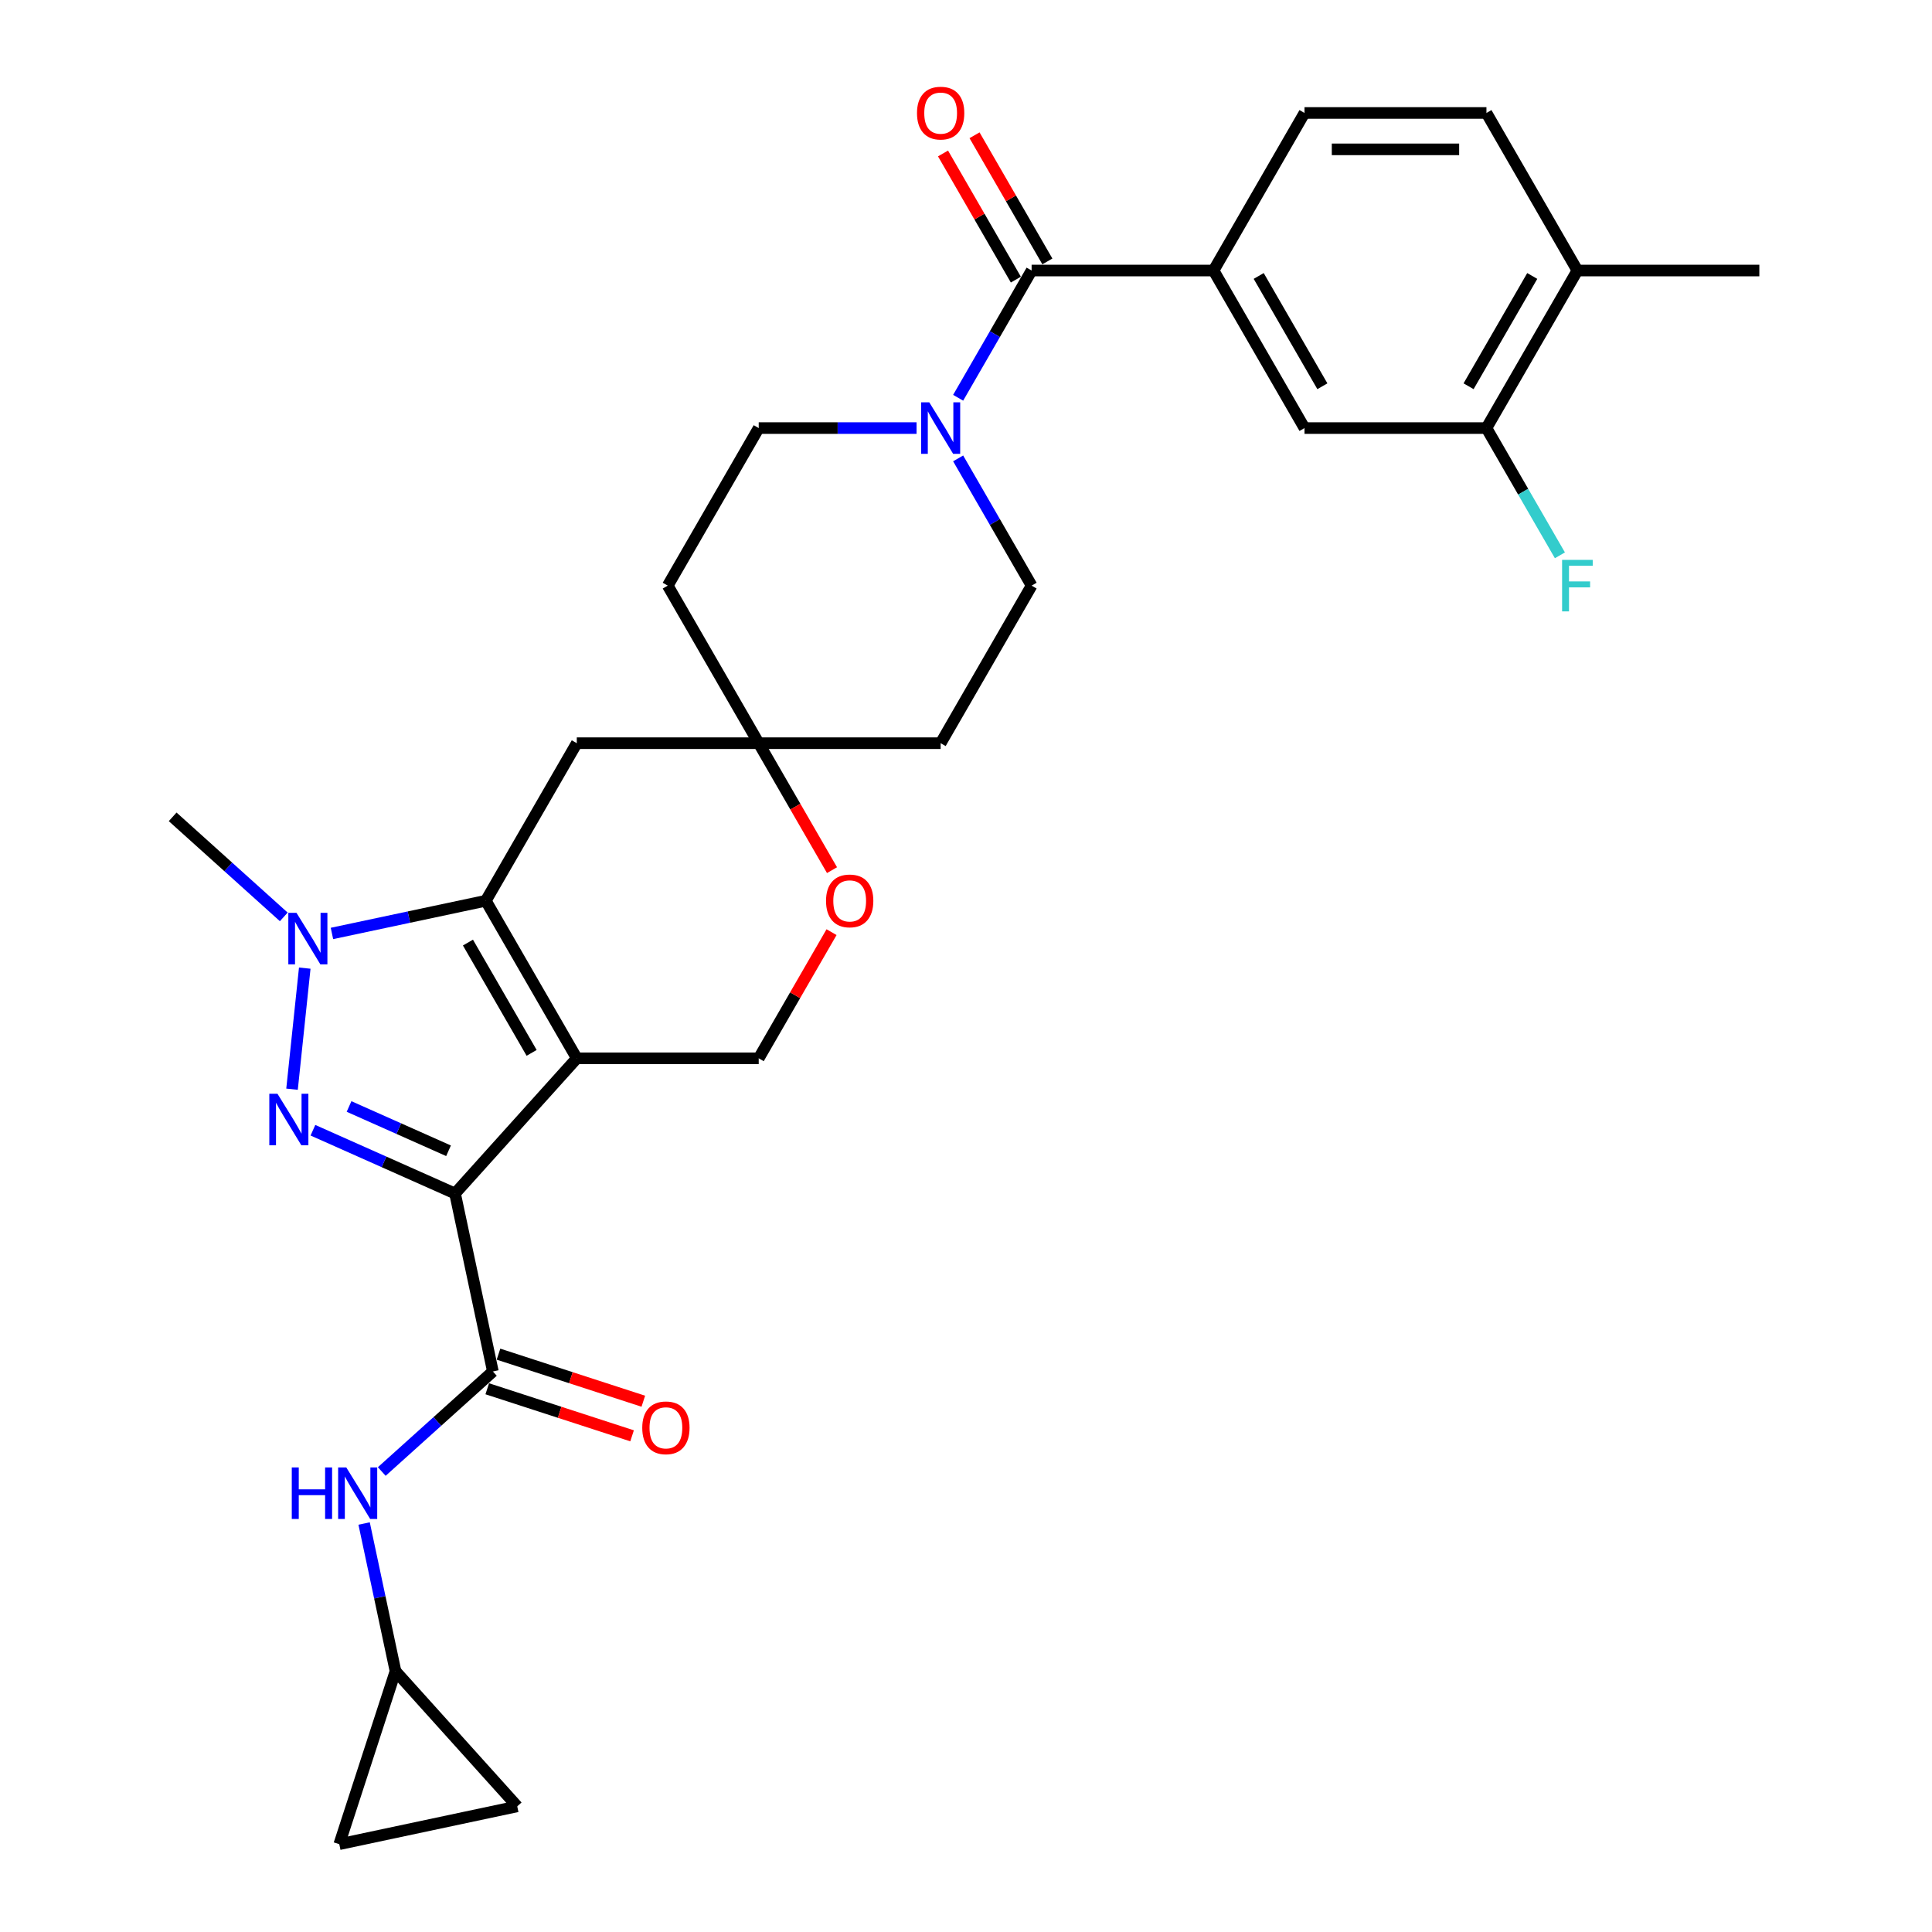 <?xml version='1.0' encoding='iso-8859-1'?>
<svg version='1.1' baseProfile='full'
              xmlns='http://www.w3.org/2000/svg'
                      xmlns:rdkit='http://www.rdkit.org/xml'
                      xmlns:xlink='http://www.w3.org/1999/xlink'
                  xml:space='preserve'
width='1000px' height='1000px' viewBox='0 0 1000 1000'>
<!-- END OF HEADER -->
<rect style='opacity:1.0;fill:#FFFFFF;stroke:none' width='1000' height='1000' x='0' y='0'> </rect>
<path class='bond-0' d='M 235.533,617.758 L 298.543,547.778' style='fill:none;fill-rule:evenodd;stroke:#000000;stroke-width:6px;stroke-linecap:butt;stroke-linejoin:miter;stroke-opacity:1' />
<path class='bond-1' d='M 235.533,617.758 L 198.753,601.383' style='fill:none;fill-rule:evenodd;stroke:#000000;stroke-width:6px;stroke-linecap:butt;stroke-linejoin:miter;stroke-opacity:1' />
<path class='bond-1' d='M 198.753,601.383 L 161.974,585.007' style='fill:none;fill-rule:evenodd;stroke:#0000FF;stroke-width:6px;stroke-linecap:butt;stroke-linejoin:miter;stroke-opacity:1' />
<path class='bond-1' d='M 232.159,595.64 L 206.414,584.177' style='fill:none;fill-rule:evenodd;stroke:#000000;stroke-width:6px;stroke-linecap:butt;stroke-linejoin:miter;stroke-opacity:1' />
<path class='bond-1' d='M 206.414,584.177 L 180.668,572.715' style='fill:none;fill-rule:evenodd;stroke:#0000FF;stroke-width:6px;stroke-linecap:butt;stroke-linejoin:miter;stroke-opacity:1' />
<path class='bond-4' d='M 235.533,617.758 L 255.111,709.867' style='fill:none;fill-rule:evenodd;stroke:#000000;stroke-width:6px;stroke-linecap:butt;stroke-linejoin:miter;stroke-opacity:1' />
<path class='bond-2' d='M 298.543,547.778 L 251.459,466.227' style='fill:none;fill-rule:evenodd;stroke:#000000;stroke-width:6px;stroke-linecap:butt;stroke-linejoin:miter;stroke-opacity:1' />
<path class='bond-2' d='M 275.17,544.962 L 242.211,487.876' style='fill:none;fill-rule:evenodd;stroke:#000000;stroke-width:6px;stroke-linecap:butt;stroke-linejoin:miter;stroke-opacity:1' />
<path class='bond-8' d='M 298.543,547.778 L 392.71,547.778' style='fill:none;fill-rule:evenodd;stroke:#000000;stroke-width:6px;stroke-linecap:butt;stroke-linejoin:miter;stroke-opacity:1' />
<path class='bond-3' d='M 151.155,563.768 L 157.742,501.099' style='fill:none;fill-rule:evenodd;stroke:#0000FF;stroke-width:6px;stroke-linecap:butt;stroke-linejoin:miter;stroke-opacity:1' />
<path class='bond-9' d='M 251.459,466.227 L 298.543,384.675' style='fill:none;fill-rule:evenodd;stroke:#000000;stroke-width:6px;stroke-linecap:butt;stroke-linejoin:miter;stroke-opacity:1' />
<path class='bond-30' d='M 251.459,466.227 L 211.638,474.691' style='fill:none;fill-rule:evenodd;stroke:#000000;stroke-width:6px;stroke-linecap:butt;stroke-linejoin:miter;stroke-opacity:1' />
<path class='bond-30' d='M 211.638,474.691 L 171.817,483.155' style='fill:none;fill-rule:evenodd;stroke:#0000FF;stroke-width:6px;stroke-linecap:butt;stroke-linejoin:miter;stroke-opacity:1' />
<path class='bond-28' d='M 146.882,474.579 L 118.126,448.687' style='fill:none;fill-rule:evenodd;stroke:#0000FF;stroke-width:6px;stroke-linecap:butt;stroke-linejoin:miter;stroke-opacity:1' />
<path class='bond-28' d='M 118.126,448.687 L 89.37,422.795' style='fill:none;fill-rule:evenodd;stroke:#000000;stroke-width:6px;stroke-linecap:butt;stroke-linejoin:miter;stroke-opacity:1' />
<path class='bond-10' d='M 255.111,709.867 L 226.355,735.759' style='fill:none;fill-rule:evenodd;stroke:#000000;stroke-width:6px;stroke-linecap:butt;stroke-linejoin:miter;stroke-opacity:1' />
<path class='bond-10' d='M 226.355,735.759 L 197.599,761.651' style='fill:none;fill-rule:evenodd;stroke:#0000FF;stroke-width:6px;stroke-linecap:butt;stroke-linejoin:miter;stroke-opacity:1' />
<path class='bond-18' d='M 252.201,718.823 L 289.682,731.002' style='fill:none;fill-rule:evenodd;stroke:#000000;stroke-width:6px;stroke-linecap:butt;stroke-linejoin:miter;stroke-opacity:1' />
<path class='bond-18' d='M 289.682,731.002 L 327.164,743.18' style='fill:none;fill-rule:evenodd;stroke:#FF0000;stroke-width:6px;stroke-linecap:butt;stroke-linejoin:miter;stroke-opacity:1' />
<path class='bond-18' d='M 258.021,700.911 L 295.502,713.09' style='fill:none;fill-rule:evenodd;stroke:#000000;stroke-width:6px;stroke-linecap:butt;stroke-linejoin:miter;stroke-opacity:1' />
<path class='bond-18' d='M 295.502,713.09 L 332.983,725.268' style='fill:none;fill-rule:evenodd;stroke:#FF0000;stroke-width:6px;stroke-linecap:butt;stroke-linejoin:miter;stroke-opacity:1' />
<path class='bond-5' d='M 533.961,140.021 L 514.948,172.953' style='fill:none;fill-rule:evenodd;stroke:#000000;stroke-width:6px;stroke-linecap:butt;stroke-linejoin:miter;stroke-opacity:1' />
<path class='bond-5' d='M 514.948,172.953 L 495.935,205.884' style='fill:none;fill-rule:evenodd;stroke:#0000FF;stroke-width:6px;stroke-linecap:butt;stroke-linejoin:miter;stroke-opacity:1' />
<path class='bond-7' d='M 533.961,140.021 L 628.128,140.021' style='fill:none;fill-rule:evenodd;stroke:#000000;stroke-width:6px;stroke-linecap:butt;stroke-linejoin:miter;stroke-opacity:1' />
<path class='bond-21' d='M 542.116,135.313 L 523.266,102.664' style='fill:none;fill-rule:evenodd;stroke:#000000;stroke-width:6px;stroke-linecap:butt;stroke-linejoin:miter;stroke-opacity:1' />
<path class='bond-21' d='M 523.266,102.664 L 504.416,70.015' style='fill:none;fill-rule:evenodd;stroke:#FF0000;stroke-width:6px;stroke-linecap:butt;stroke-linejoin:miter;stroke-opacity:1' />
<path class='bond-21' d='M 525.806,144.73 L 506.956,112.081' style='fill:none;fill-rule:evenodd;stroke:#000000;stroke-width:6px;stroke-linecap:butt;stroke-linejoin:miter;stroke-opacity:1' />
<path class='bond-21' d='M 506.956,112.081 L 488.106,79.432' style='fill:none;fill-rule:evenodd;stroke:#FF0000;stroke-width:6px;stroke-linecap:butt;stroke-linejoin:miter;stroke-opacity:1' />
<path class='bond-6' d='M 474.41,221.573 L 433.56,221.573' style='fill:none;fill-rule:evenodd;stroke:#0000FF;stroke-width:6px;stroke-linecap:butt;stroke-linejoin:miter;stroke-opacity:1' />
<path class='bond-6' d='M 433.56,221.573 L 392.71,221.573' style='fill:none;fill-rule:evenodd;stroke:#000000;stroke-width:6px;stroke-linecap:butt;stroke-linejoin:miter;stroke-opacity:1' />
<path class='bond-33' d='M 495.935,237.261 L 514.948,270.192' style='fill:none;fill-rule:evenodd;stroke:#0000FF;stroke-width:6px;stroke-linecap:butt;stroke-linejoin:miter;stroke-opacity:1' />
<path class='bond-33' d='M 514.948,270.192 L 533.961,303.124' style='fill:none;fill-rule:evenodd;stroke:#000000;stroke-width:6px;stroke-linecap:butt;stroke-linejoin:miter;stroke-opacity:1' />
<path class='bond-13' d='M 628.128,140.021 L 675.212,221.573' style='fill:none;fill-rule:evenodd;stroke:#000000;stroke-width:6px;stroke-linecap:butt;stroke-linejoin:miter;stroke-opacity:1' />
<path class='bond-13' d='M 651.501,142.837 L 684.46,199.923' style='fill:none;fill-rule:evenodd;stroke:#000000;stroke-width:6px;stroke-linecap:butt;stroke-linejoin:miter;stroke-opacity:1' />
<path class='bond-25' d='M 628.128,140.021 L 675.212,58.47' style='fill:none;fill-rule:evenodd;stroke:#000000;stroke-width:6px;stroke-linecap:butt;stroke-linejoin:miter;stroke-opacity:1' />
<path class='bond-12' d='M 392.71,547.778 L 411.56,515.129' style='fill:none;fill-rule:evenodd;stroke:#000000;stroke-width:6px;stroke-linecap:butt;stroke-linejoin:miter;stroke-opacity:1' />
<path class='bond-12' d='M 411.56,515.129 L 430.41,482.48' style='fill:none;fill-rule:evenodd;stroke:#FF0000;stroke-width:6px;stroke-linecap:butt;stroke-linejoin:miter;stroke-opacity:1' />
<path class='bond-32' d='M 298.543,384.675 L 392.71,384.675' style='fill:none;fill-rule:evenodd;stroke:#000000;stroke-width:6px;stroke-linecap:butt;stroke-linejoin:miter;stroke-opacity:1' />
<path class='bond-14' d='M 188.466,788.566 L 196.588,826.776' style='fill:none;fill-rule:evenodd;stroke:#0000FF;stroke-width:6px;stroke-linecap:butt;stroke-linejoin:miter;stroke-opacity:1' />
<path class='bond-14' d='M 196.588,826.776 L 204.71,864.987' style='fill:none;fill-rule:evenodd;stroke:#000000;stroke-width:6px;stroke-linecap:butt;stroke-linejoin:miter;stroke-opacity:1' />
<path class='bond-11' d='M 392.71,384.675 L 411.68,417.531' style='fill:none;fill-rule:evenodd;stroke:#000000;stroke-width:6px;stroke-linecap:butt;stroke-linejoin:miter;stroke-opacity:1' />
<path class='bond-11' d='M 411.68,417.531 L 430.649,450.388' style='fill:none;fill-rule:evenodd;stroke:#FF0000;stroke-width:6px;stroke-linecap:butt;stroke-linejoin:miter;stroke-opacity:1' />
<path class='bond-23' d='M 392.71,384.675 L 486.877,384.675' style='fill:none;fill-rule:evenodd;stroke:#000000;stroke-width:6px;stroke-linecap:butt;stroke-linejoin:miter;stroke-opacity:1' />
<path class='bond-24' d='M 392.71,384.675 L 345.626,303.124' style='fill:none;fill-rule:evenodd;stroke:#000000;stroke-width:6px;stroke-linecap:butt;stroke-linejoin:miter;stroke-opacity:1' />
<path class='bond-15' d='M 675.212,221.573 L 769.379,221.573' style='fill:none;fill-rule:evenodd;stroke:#000000;stroke-width:6px;stroke-linecap:butt;stroke-linejoin:miter;stroke-opacity:1' />
<path class='bond-16' d='M 204.71,864.987 L 267.72,934.967' style='fill:none;fill-rule:evenodd;stroke:#000000;stroke-width:6px;stroke-linecap:butt;stroke-linejoin:miter;stroke-opacity:1' />
<path class='bond-17' d='M 204.71,864.987 L 175.61,954.545' style='fill:none;fill-rule:evenodd;stroke:#000000;stroke-width:6px;stroke-linecap:butt;stroke-linejoin:miter;stroke-opacity:1' />
<path class='bond-27' d='M 769.379,221.573 L 788.392,254.504' style='fill:none;fill-rule:evenodd;stroke:#000000;stroke-width:6px;stroke-linecap:butt;stroke-linejoin:miter;stroke-opacity:1' />
<path class='bond-27' d='M 788.392,254.504 L 807.405,287.436' style='fill:none;fill-rule:evenodd;stroke:#33CCCC;stroke-width:6px;stroke-linecap:butt;stroke-linejoin:miter;stroke-opacity:1' />
<path class='bond-34' d='M 769.379,221.573 L 816.463,140.021' style='fill:none;fill-rule:evenodd;stroke:#000000;stroke-width:6px;stroke-linecap:butt;stroke-linejoin:miter;stroke-opacity:1' />
<path class='bond-34' d='M 760.132,199.923 L 793.09,142.837' style='fill:none;fill-rule:evenodd;stroke:#000000;stroke-width:6px;stroke-linecap:butt;stroke-linejoin:miter;stroke-opacity:1' />
<path class='bond-31' d='M 267.72,934.967 L 175.61,954.545' style='fill:none;fill-rule:evenodd;stroke:#000000;stroke-width:6px;stroke-linecap:butt;stroke-linejoin:miter;stroke-opacity:1' />
<path class='bond-19' d='M 533.961,303.124 L 486.877,384.675' style='fill:none;fill-rule:evenodd;stroke:#000000;stroke-width:6px;stroke-linecap:butt;stroke-linejoin:miter;stroke-opacity:1' />
<path class='bond-20' d='M 392.71,221.573 L 345.626,303.124' style='fill:none;fill-rule:evenodd;stroke:#000000;stroke-width:6px;stroke-linecap:butt;stroke-linejoin:miter;stroke-opacity:1' />
<path class='bond-22' d='M 816.463,140.021 L 769.379,58.47' style='fill:none;fill-rule:evenodd;stroke:#000000;stroke-width:6px;stroke-linecap:butt;stroke-linejoin:miter;stroke-opacity:1' />
<path class='bond-29' d='M 816.463,140.021 L 910.63,140.021' style='fill:none;fill-rule:evenodd;stroke:#000000;stroke-width:6px;stroke-linecap:butt;stroke-linejoin:miter;stroke-opacity:1' />
<path class='bond-26' d='M 675.212,58.47 L 769.379,58.47' style='fill:none;fill-rule:evenodd;stroke:#000000;stroke-width:6px;stroke-linecap:butt;stroke-linejoin:miter;stroke-opacity:1' />
<path class='bond-26' d='M 689.337,77.304 L 755.254,77.304' style='fill:none;fill-rule:evenodd;stroke:#000000;stroke-width:6px;stroke-linecap:butt;stroke-linejoin:miter;stroke-opacity:1' />
<path  class='atom-2' d='M 143.612 566.122
L 152.35 580.247
Q 153.217 581.641, 154.61 584.165
Q 156.004 586.688, 156.079 586.839
L 156.079 566.122
L 159.62 566.122
L 159.62 592.791
L 155.966 592.791
L 146.587 577.347
Q 145.495 575.539, 144.327 573.467
Q 143.197 571.396, 142.858 570.755
L 142.858 592.791
L 139.393 592.791
L 139.393 566.122
L 143.612 566.122
' fill='#0000FF'/>
<path  class='atom-4' d='M 153.455 472.471
L 162.193 486.596
Q 163.06 487.99, 164.453 490.513
Q 165.847 493.037, 165.923 493.188
L 165.923 472.471
L 169.463 472.471
L 169.463 499.139
L 165.81 499.139
L 156.43 483.696
Q 155.338 481.888, 154.17 479.816
Q 153.04 477.744, 152.701 477.104
L 152.701 499.139
L 149.236 499.139
L 149.236 472.471
L 153.455 472.471
' fill='#0000FF'/>
<path  class='atom-7' d='M 480.983 208.239
L 489.721 222.364
Q 490.588 223.757, 491.981 226.281
Q 493.375 228.805, 493.45 228.955
L 493.45 208.239
L 496.991 208.239
L 496.991 234.907
L 493.337 234.907
L 483.958 219.463
Q 482.866 217.655, 481.698 215.584
Q 480.568 213.512, 480.229 212.872
L 480.229 234.907
L 476.764 234.907
L 476.764 208.239
L 480.983 208.239
' fill='#0000FF'/>
<path  class='atom-11' d='M 151.024 759.543
L 154.64 759.543
L 154.64 770.881
L 168.275 770.881
L 168.275 759.543
L 171.891 759.543
L 171.891 786.212
L 168.275 786.212
L 168.275 773.895
L 154.64 773.895
L 154.64 786.212
L 151.024 786.212
L 151.024 759.543
' fill='#0000FF'/>
<path  class='atom-11' d='M 179.236 759.543
L 187.975 773.668
Q 188.841 775.062, 190.235 777.586
Q 191.629 780.11, 191.704 780.26
L 191.704 759.543
L 195.245 759.543
L 195.245 786.212
L 191.591 786.212
L 182.212 770.768
Q 181.12 768.96, 179.952 766.888
Q 178.822 764.817, 178.483 764.176
L 178.483 786.212
L 175.018 786.212
L 175.018 759.543
L 179.236 759.543
' fill='#0000FF'/>
<path  class='atom-13' d='M 427.552 466.302
Q 427.552 459.898, 430.716 456.32
Q 433.88 452.742, 439.794 452.742
Q 445.707 452.742, 448.872 456.32
Q 452.036 459.898, 452.036 466.302
Q 452.036 472.781, 448.834 476.472
Q 445.632 480.126, 439.794 480.126
Q 433.918 480.126, 430.716 476.472
Q 427.552 472.818, 427.552 466.302
M 439.794 477.112
Q 443.862 477.112, 446.046 474.4
Q 448.269 471.651, 448.269 466.302
Q 448.269 461.066, 446.046 458.429
Q 443.862 455.755, 439.794 455.755
Q 435.726 455.755, 433.503 458.392
Q 431.319 461.028, 431.319 466.302
Q 431.319 471.688, 433.503 474.4
Q 435.726 477.112, 439.794 477.112
' fill='#FF0000'/>
<path  class='atom-19' d='M 332.428 739.042
Q 332.428 732.639, 335.592 729.06
Q 338.756 725.482, 344.669 725.482
Q 350.583 725.482, 353.747 729.06
Q 356.911 732.639, 356.911 739.042
Q 356.911 745.521, 353.71 749.212
Q 350.508 752.866, 344.669 752.866
Q 338.793 752.866, 335.592 749.212
Q 332.428 745.558, 332.428 739.042
M 344.669 749.852
Q 348.738 749.852, 350.922 747.14
Q 353.145 744.391, 353.145 739.042
Q 353.145 733.806, 350.922 731.17
Q 348.738 728.495, 344.669 728.495
Q 340.601 728.495, 338.379 731.132
Q 336.194 733.769, 336.194 739.042
Q 336.194 744.428, 338.379 747.14
Q 340.601 749.852, 344.669 749.852
' fill='#FF0000'/>
<path  class='atom-22' d='M 474.636 58.545
Q 474.636 52.142, 477.8 48.564
Q 480.964 44.985, 486.877 44.985
Q 492.791 44.985, 495.955 48.564
Q 499.119 52.142, 499.119 58.545
Q 499.119 65.024, 495.917 68.716
Q 492.716 72.369, 486.877 72.369
Q 481.001 72.369, 477.8 68.716
Q 474.636 65.062, 474.636 58.545
M 486.877 69.356
Q 490.945 69.356, 493.13 66.644
Q 495.352 63.894, 495.352 58.545
Q 495.352 53.31, 493.13 50.673
Q 490.945 47.999, 486.877 47.999
Q 482.809 47.999, 480.587 50.635
Q 478.402 53.272, 478.402 58.545
Q 478.402 63.932, 480.587 66.644
Q 482.809 69.356, 486.877 69.356
' fill='#FF0000'/>
<path  class='atom-28' d='M 808.534 289.79
L 824.392 289.79
L 824.392 292.841
L 812.112 292.841
L 812.112 300.939
L 823.036 300.939
L 823.036 304.028
L 812.112 304.028
L 812.112 316.458
L 808.534 316.458
L 808.534 289.79
' fill='#33CCCC'/>
</svg>
